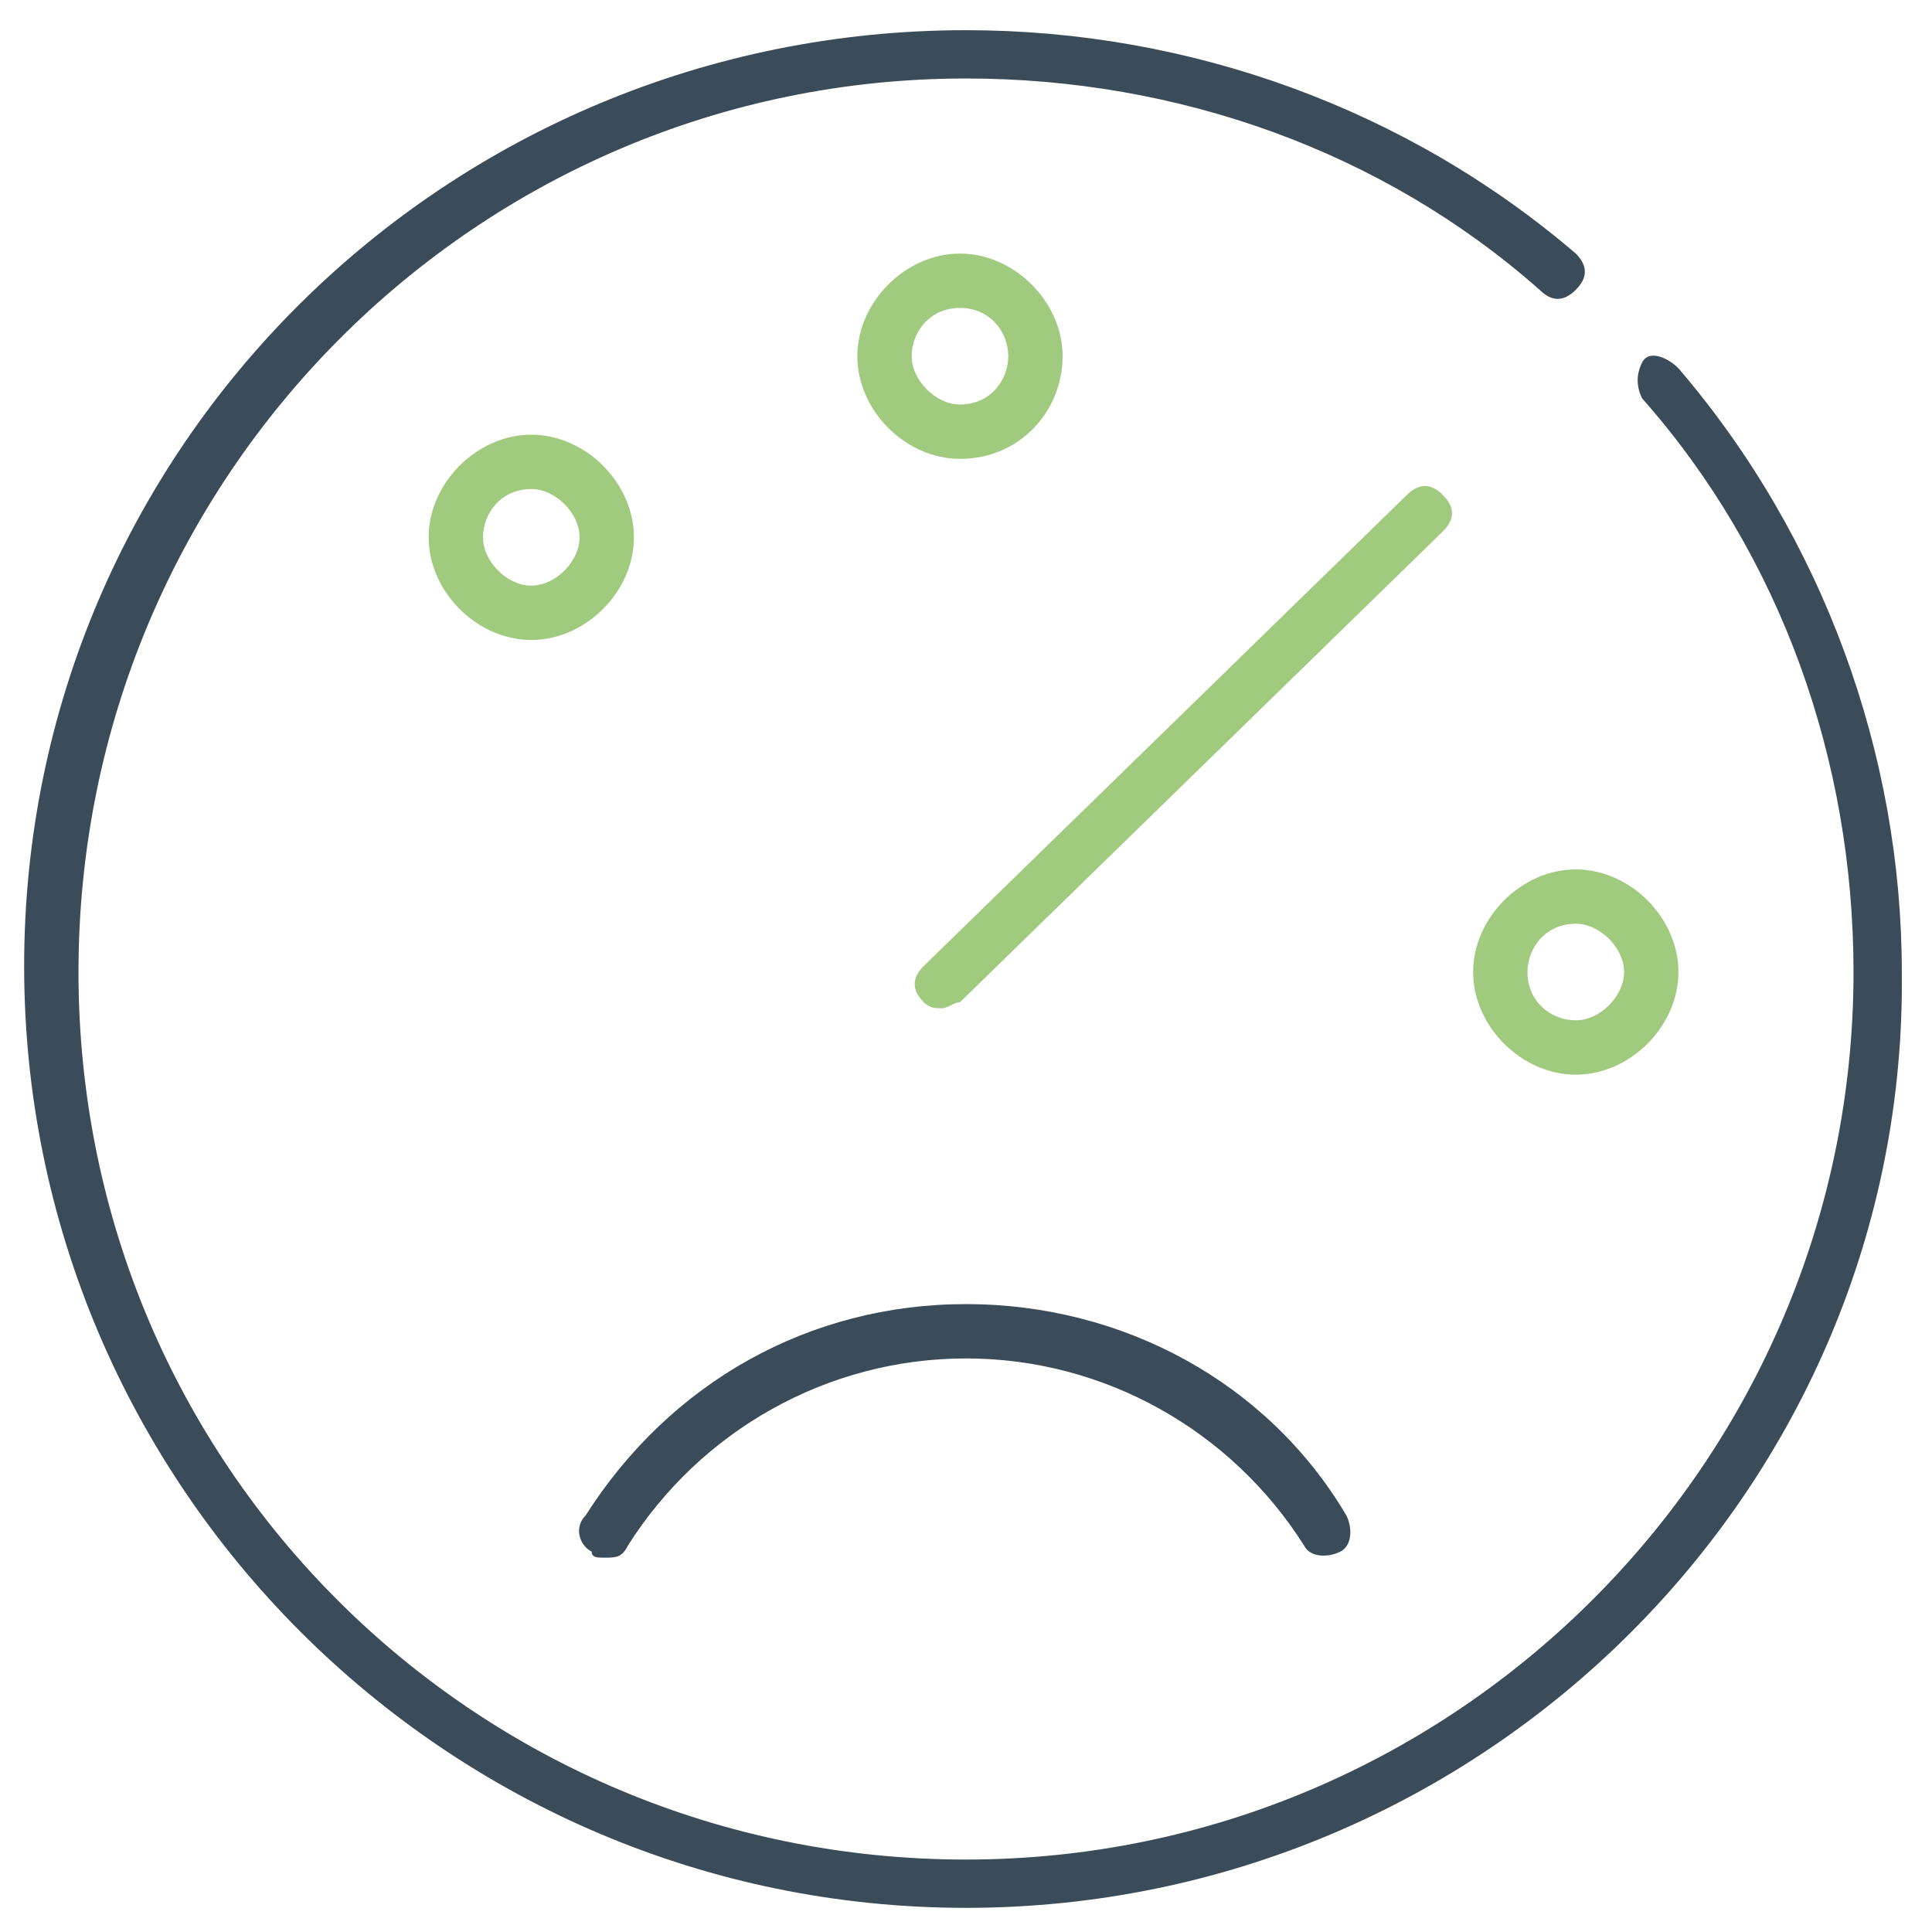 <?xml version="1.0" encoding="UTF-8"?> <!-- Generator: Adobe Illustrator 25.0.1, SVG Export Plug-In . SVG Version: 6.00 Build 0) --> <svg xmlns="http://www.w3.org/2000/svg" xmlns:xlink="http://www.w3.org/1999/xlink" version="1.1" id="Ebene_1" x="0px" y="0px" viewBox="0 0 32 32" style="enable-background:new 0 0 32 32;" xml:space="preserve"> <style type="text/css"> .st0{fill:#A0CB7E;} .st1{fill:#3A4C59;} </style> <path id="svg-ico" class="st0" d="M15.6,16.7c-0.1,0-0.2,0-0.3-0.1c-0.2-0.2-0.2-0.4,0-0.6l8-7.8c0.2-0.2,0.4-0.2,0.6,0 c0.2,0.2,0.2,0.4,0,0.6l-8,7.8C15.8,16.6,15.7,16.7,15.6,16.7L15.6,16.7z"></path> <path class="st1" d="M16,31.6c-8.6,0-15.6-7-15.6-15.6S7.4,0.5,16,0.5c3.7,0,7.3,1.3,10.1,3.7c0.2,0.2,0.2,0.4,0,0.6 S25.7,5,25.5,4.8c-2.6-2.3-6-3.5-9.5-3.5C7.9,1.3,1.3,7.9,1.3,16.1S7.9,30.8,16,30.8s14.7-6.6,14.7-14.7c0-3.5-1.2-6.9-3.5-9.5 c-0.1-0.2-0.1-0.4,0-0.6s0.4-0.1,0.6,0.1c2.4,2.8,3.7,6.4,3.7,10C31.6,24.6,24.6,31.6,16,31.6L16,31.6z"></path> <path class="st1" d="M10,25.8c-0.1,0-0.2,0-0.2-0.1c-0.2-0.1-0.3-0.4-0.1-0.6c1.4-2.2,3.7-3.5,6.3-3.5s5,1.3,6.3,3.5 c0.1,0.2,0.1,0.5-0.1,0.6s-0.5,0.1-0.6-0.1c-1.2-1.9-3.3-3.1-5.6-3.1c-2.3,0-4.4,1.2-5.6,3.1C10.3,25.8,10.2,25.8,10,25.8L10,25.8z"></path> <path id="svg-ico_1_" class="st0" d="M8.8,10.6c-0.9,0-1.7-0.8-1.7-1.7s0.8-1.7,1.7-1.7s1.7,0.8,1.7,1.7C10.5,9.8,9.7,10.6,8.8,10.6 z M8.8,8.1c-0.5,0-0.8,0.4-0.8,0.8s0.4,0.8,0.8,0.8s0.8-0.4,0.8-0.8S9.2,8.1,8.8,8.1z"></path> <path id="svg-ico_2_" class="st0" d="M15.9,7.6c-0.9,0-1.7-0.8-1.7-1.7s0.8-1.7,1.7-1.7c0.9,0,1.7,0.8,1.7,1.7S16.9,7.6,15.9,7.6z M15.9,5.1c-0.5,0-0.8,0.4-0.8,0.8s0.4,0.8,0.8,0.8c0.5,0,0.8-0.4,0.8-0.8S16.4,5.1,15.9,5.1z"></path> <path id="svg-ico_3_" class="st0" d="M26.1,17.8c-0.9,0-1.7-0.8-1.7-1.7s0.8-1.7,1.7-1.7s1.7,0.8,1.7,1.7C27.8,17,27,17.8,26.1,17.8 z M26.1,15.3c-0.5,0-0.8,0.4-0.8,0.8c0,0.5,0.4,0.8,0.8,0.8s0.8-0.4,0.8-0.8C26.9,15.7,26.5,15.3,26.1,15.3z"></path> </svg> 